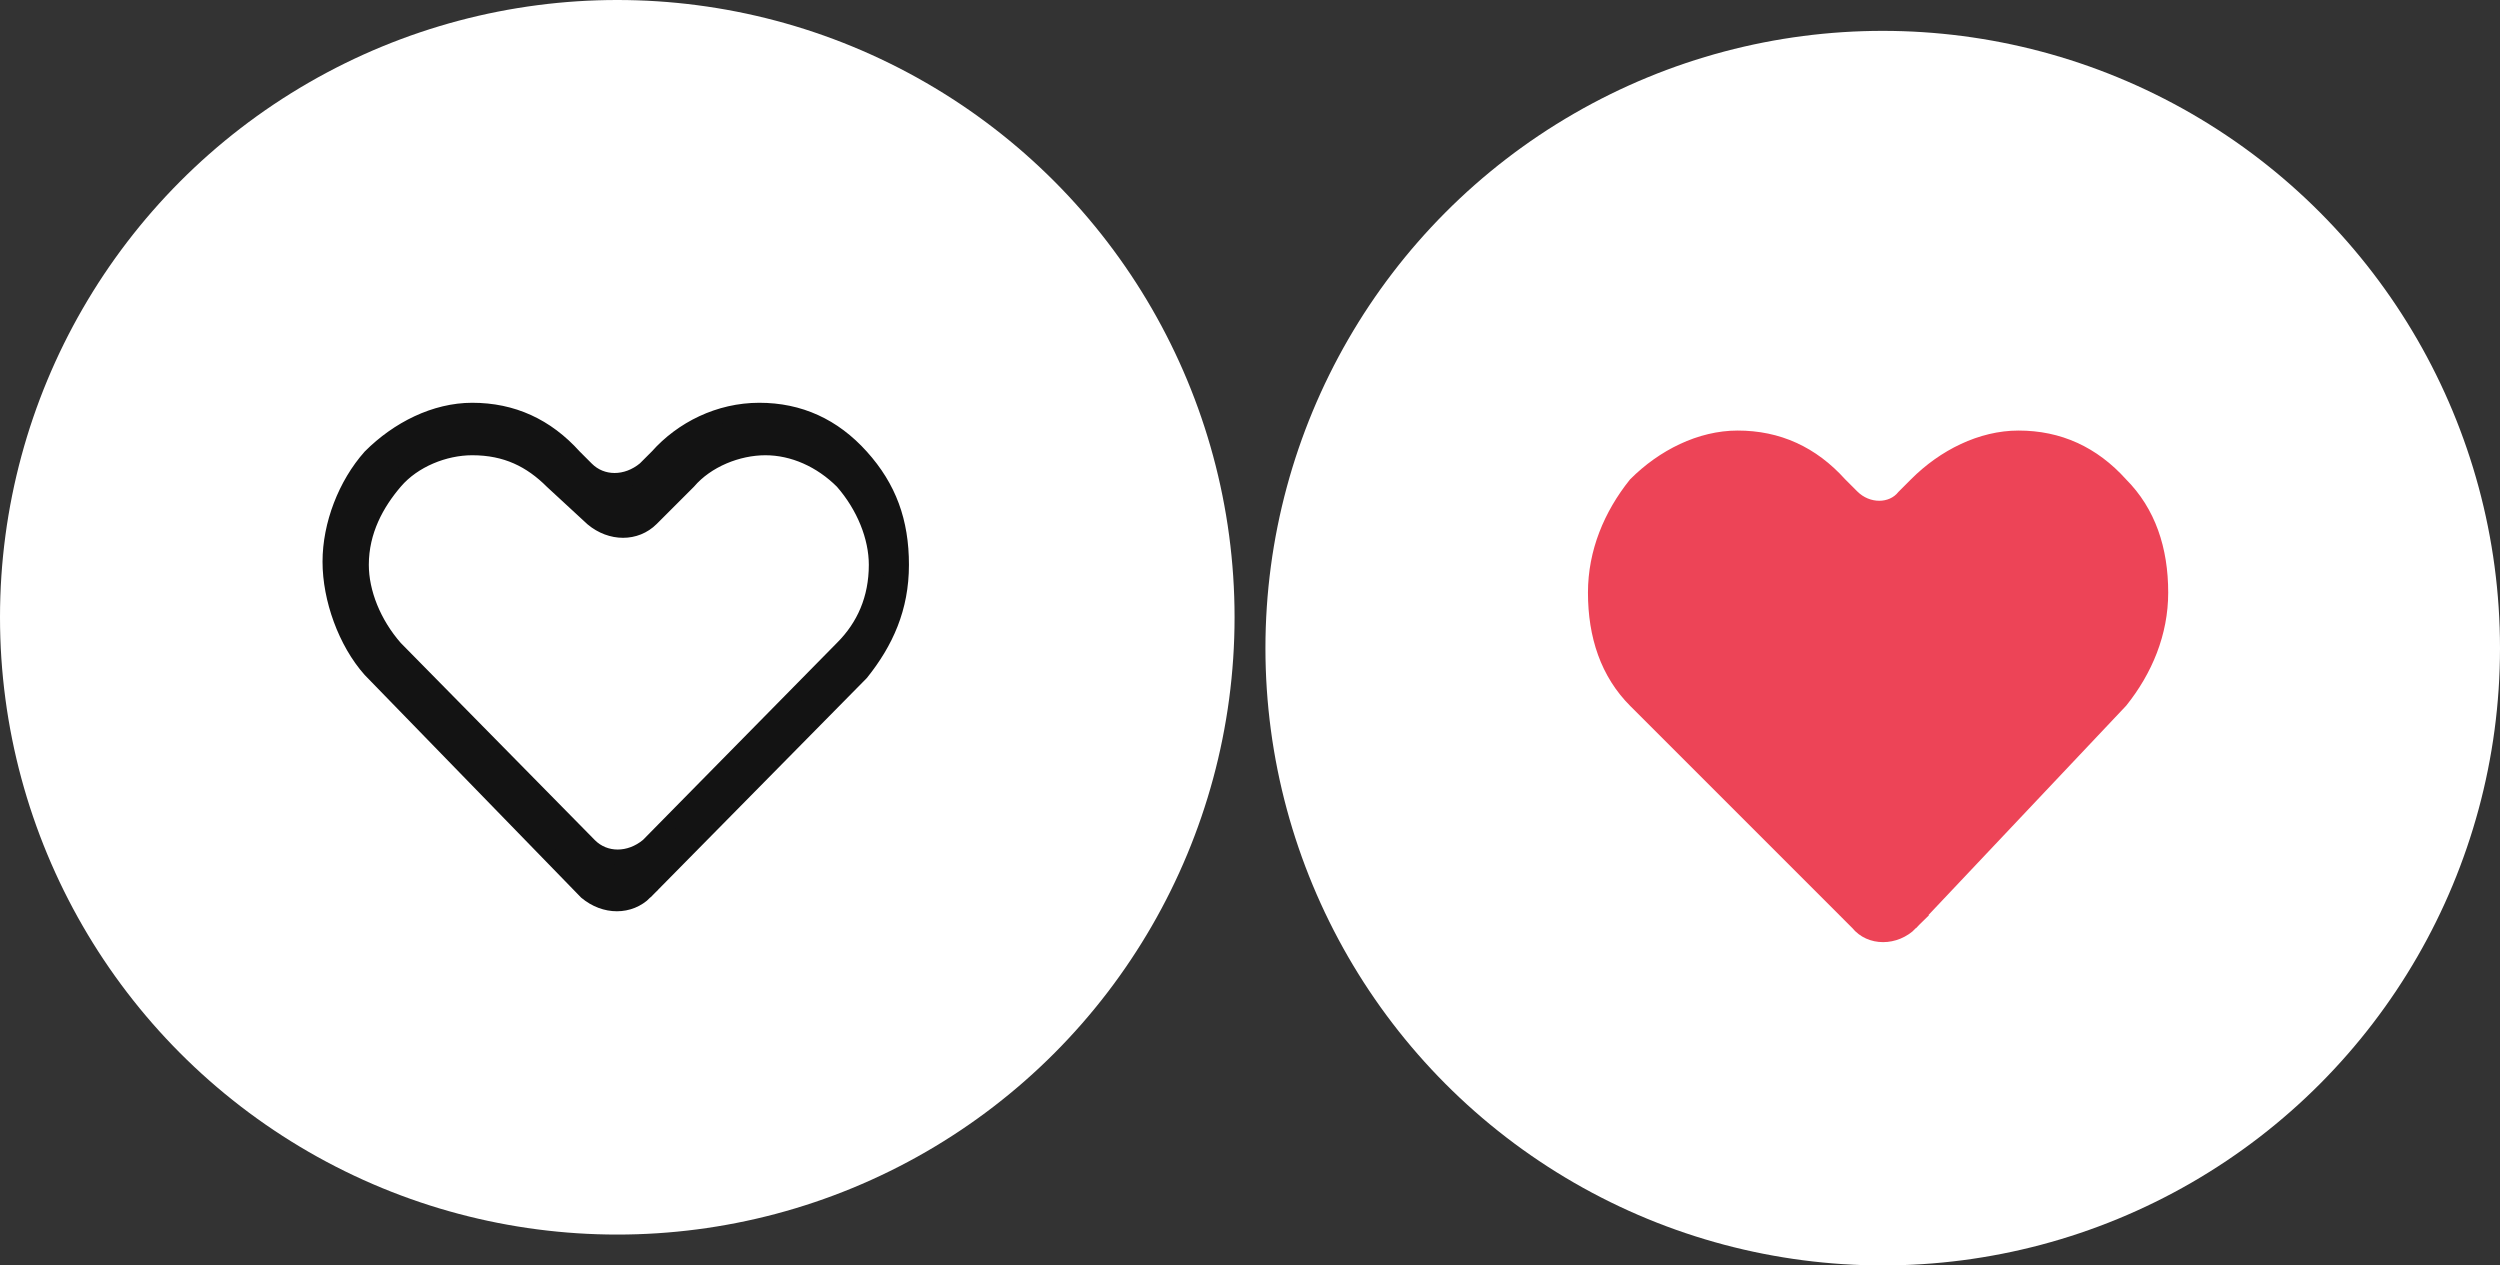 <svg id="Слой_1" xmlns="http://www.w3.org/2000/svg" width="81" height="41"><rect width="100%" height="100%" fill="#333333" stroke="none"/><style>.st0{fill:#fff}</style><g id="icon_x2F_heart-pc"><g id="icon_x2F_heart_x5F_normal"><circle id="Oval" class="st0" cx="20" cy="20" r="20"/><g id="heart_icon" transform="translate(8 10)"><path id="Fill-1" d="M7.3 4.5c-.9 0-1.9.4-2.5 1.1S3.7 7.2 3.7 8.3c0 .9.4 1.9 1.1 2.7l6.3 6.4c.5.5 1.3.5 1.9 0l6.3-6.4c.7-.7 1.1-1.6 1.1-2.7 0-.9-.4-1.9-1.1-2.7-.7-.7-1.6-1.1-2.5-1.1-.9 0-1.9.4-2.5 1.1l-1.2 1.2c-.5.5-1.3.5-1.9 0L9.9 5.6c-.7-.7-1.5-1.1-2.6-1.1zm5.6 14.4c-.5.5-1.3.5-1.9 0l-7-7.2c-.8-.9-1.3-2.3-1.3-3.5S3.2 5.7 4 4.8c.9-.9 2.1-1.5 3.3-1.5 1.3 0 2.4.5 3.3 1.5l.4.4c.5.5 1.3.5 1.9 0l.4-.4c.8-.9 2-1.5 3.3-1.5s2.4.5 3.3 1.5 1.3 2.1 1.3 3.5-.5 2.5-1.3 3.5l-7 7.1z" fill="#131313"/><path id="Stroke-3" d="M7.3 4.5c-.9 0-1.9.4-2.5 1.1S3.7 7.2 3.7 8.3c0 .9.4 1.9 1.1 2.7l6.3 6.4c.5.5 1.3.5 1.9 0l6.3-6.4c.7-.7 1.1-1.6 1.1-2.7 0-.9-.4-1.9-1.1-2.7-.7-.7-1.6-1.1-2.5-1.1-.9 0-1.9.4-2.5 1.1l-1.2 1.2c-.5.5-1.3.5-1.9 0L9.9 5.6c-.7-.7-1.5-1.1-2.6-1.1zm5.6 14.4c-.5.5-1.3.5-1.9 0l-7-7.2c-.8-.9-1.3-2.3-1.3-3.5S3.2 5.7 4 4.8c.9-.9 2.1-1.5 3.3-1.5 1.3 0 2.4.5 3.3 1.5l.4.4c.5.5 1.3.5 1.9 0l.4-.4c.8-.9 2-1.5 3.3-1.5s2.4.5 3.3 1.5 1.3 2.1 1.3 3.5-.5 2.5-1.3 3.5l-7 7.1z" fill="none" stroke="#131313" stroke-width=".5"/></g></g></g><circle class="st0" cx="61" cy="21" r="20"/><path d="M61.9 29.9c-.5.5-1.3.5-1.7 0L53 22.7c-.9-.9-1.3-2.1-1.3-3.5 0-1.3.5-2.5 1.3-3.5.9-.9 2.1-1.5 3.3-1.5 1.3 0 2.4.5 3.3 1.5l.4.4c.5.5 1.3.5 1.7 0l.4-.4c.9-.9 2.1-1.5 3.3-1.5 1.3 0 2.4.5 3.3 1.5.9.9 1.3 2.1 1.3 3.5 0 1.3-.5 2.5-1.3 3.5l-6.8 7.2z" fill="#ed4457"/><path d="M61.9 29.9c-.5.5-1.3.5-1.7 0L53 22.7c-.9-.9-1.3-2.1-1.3-3.5 0-1.3.5-2.5 1.3-3.5.9-.9 2.1-1.5 3.3-1.5 1.3 0 2.4.5 3.3 1.5l.4.4c.5.5 1.3.5 1.7 0l.4-.4c.9-.9 2.1-1.5 3.3-1.5 1.3 0 2.4.5 3.3 1.5.9.9 1.3 2.1 1.3 3.5 0 1.3-.5 2.5-1.3 3.5l-6.8 7.2z" fill="none" stroke="#ed4457" stroke-width=".5"/></svg>